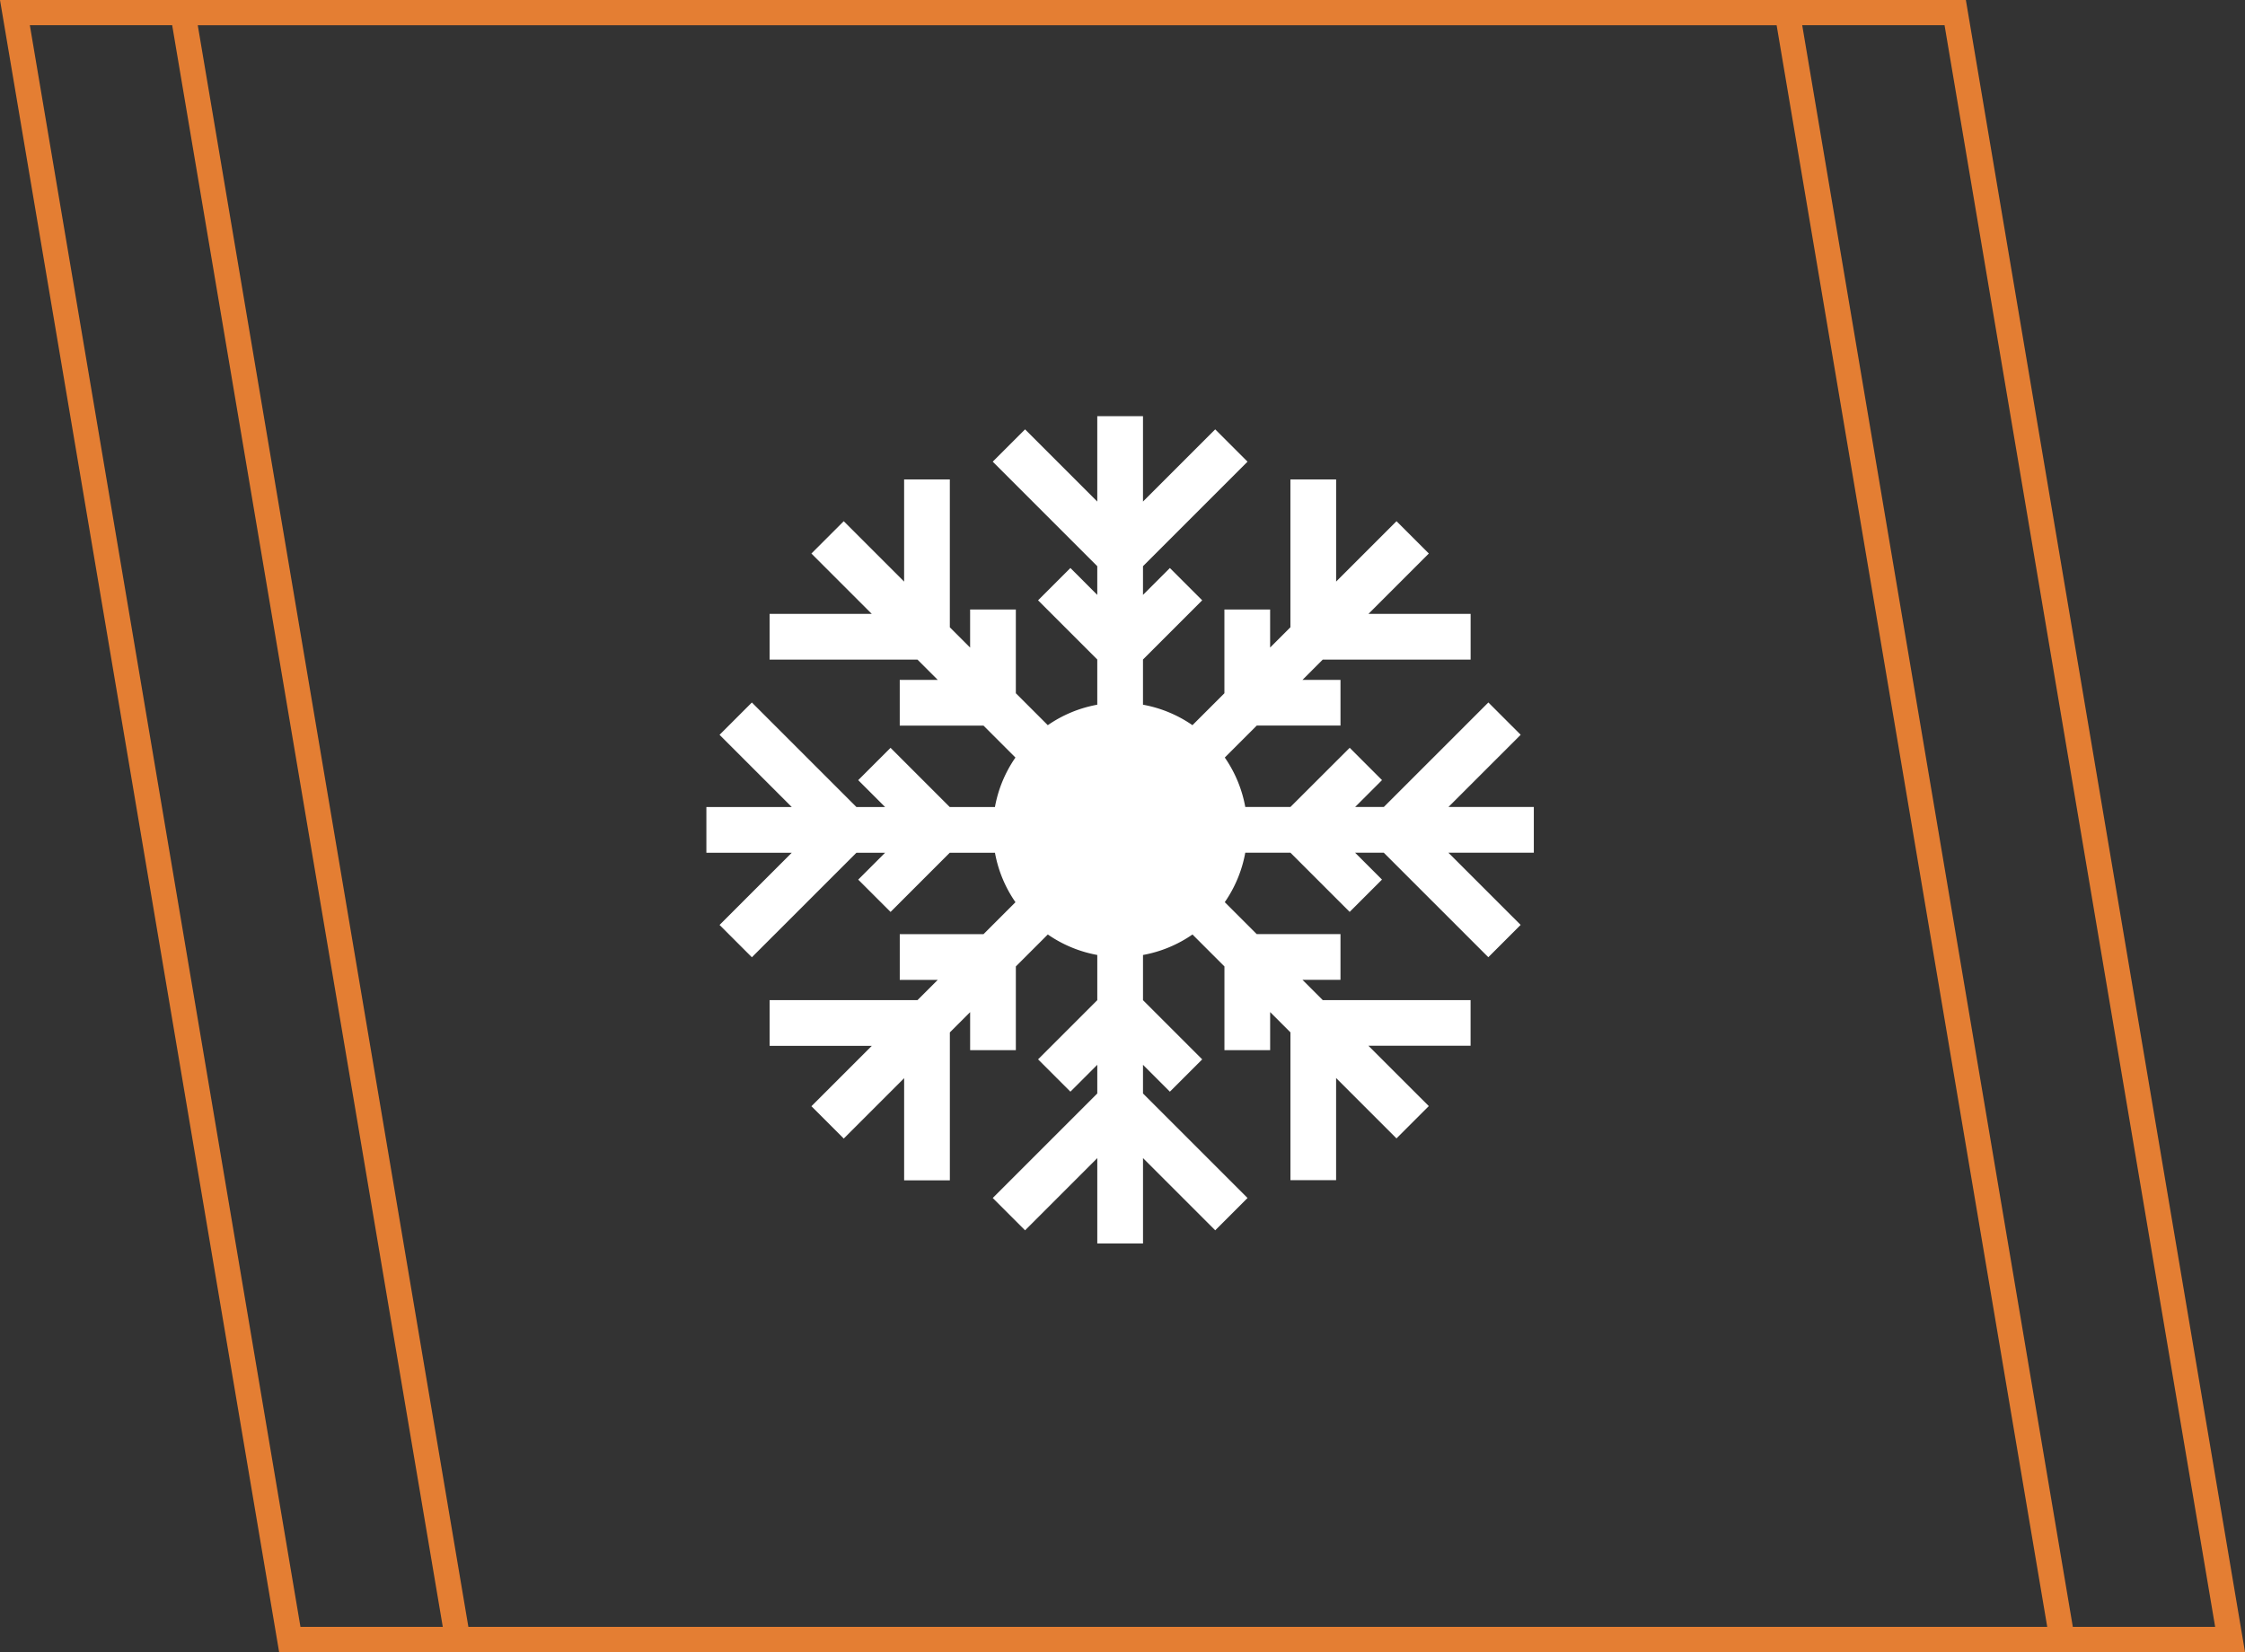 <svg xmlns="http://www.w3.org/2000/svg" width="177.978" height="131" viewBox="0 0 177.978 131">
  <rect x="0" y="0" width="177.978" height="131" fill="#333333" stroke="none"/>
  <g id="Groupe_13998" data-name="Groupe 13998" transform="translate(865 -4316)">
    <g id="Groupe_5100" data-name="Groupe 5100" transform="translate(-809 4349)">
      <g id="Groupe_2522" data-name="Groupe 2522">
        <g id="Groupe_2521" data-name="Groupe 2521">
          <path id="Tracé_1641" data-name="Tracé 1641" d="M546.977,293.538h-6.77l5.726-5.725-2.562-2.563-8.288,8.288h-2.274l2.131-2.131-2.562-2.562-4.7,4.694H524.1a10.025,10.025,0,0,0-1.625-3.922l2.534-2.533h6.639v-3.624h-3.014l1.608-1.609h11.722v-3.624h-8.1l4.787-4.787-2.562-2.562-4.787,4.787v-8.1h-3.624v11.722l-1.609,1.608v-3.014h-3.624v6.639l-2.533,2.532a10.027,10.027,0,0,0-3.922-1.624v-3.583l4.694-4.694-2.562-2.562-2.131,2.131v-2.275l8.287-8.288-2.562-2.562-5.725,5.725v-6.77h-3.625v6.77l-5.725-5.725-2.563,2.562,8.288,8.289v2.274l-2.131-2.132-2.563,2.563,4.694,4.694v3.583a10.01,10.01,0,0,0-3.922,1.624l-2.534-2.533v-6.639h-3.625V280.9l-1.608-1.608V267.565h-3.624v8.1l-4.787-4.787-2.563,2.563,4.787,4.787h-8.1v3.624h11.721l1.609,1.609h-3.014v3.624h6.639l2.533,2.533a10.019,10.019,0,0,0-1.625,3.923h-3.583l-4.693-4.694-2.563,2.563,2.132,2.131h-2.274l-8.289-8.288-2.562,2.563,5.726,5.726h-6.77v3.624h6.77l-5.726,5.726,2.563,2.562,8.289-8.288h2.274l-2.132,2.132,2.563,2.562,4.694-4.694h3.583a10.017,10.017,0,0,0,1.625,3.922l-2.533,2.534h-6.639v3.624h3.014l-1.609,1.608H486.392v3.625h8.1l-4.787,4.787,2.563,2.563,4.787-4.787v8.1h3.624V311.413l1.608-1.608v3.015h3.624v-6.639l2.534-2.534a10.027,10.027,0,0,0,3.922,1.625v3.582l-4.694,4.695,2.563,2.562,2.131-2.131v2.274l-8.288,8.288,2.563,2.563,5.725-5.726v6.77h3.625v-6.77l5.725,5.726,2.562-2.563-8.288-8.288V313.98l2.132,2.132,2.562-2.562-4.694-4.694v-3.583a10.02,10.02,0,0,0,3.923-1.625l2.534,2.534v6.639h3.623V309.8l1.609,1.609v11.721H531.3v-8.1l4.787,4.787,2.562-2.562-4.788-4.787h8.1V308.85H530.24l-1.608-1.608h3.015v-3.624h-6.64l-2.533-2.533a10.038,10.038,0,0,0,1.625-3.922h3.582l4.694,4.694,2.563-2.562-2.132-2.132h2.274l8.288,8.288,2.562-2.562-5.726-5.725h6.771v-3.625Z" transform="translate(-481.377 -262.55)" fill="#fff"/>
        </g>
      </g>
    </g>
    <g id="Groupe_13920" data-name="Groupe 13920" transform="translate(-1765.927 3232)">
      <g id="Groupe_13911" data-name="Groupe 13911" transform="translate(-446.761 -260)">
        <rect id="Rectangle_6021" data-name="Rectangle 6021" width="84.145" height="78.101" transform="translate(1401 1371)" fill="none"/>
        <g id="Tracé_33294" data-name="Tracé 33294" transform="translate(1361 1344)" fill="none">
          <path d="M0,0H142.537l22.129,131H22.129Z" stroke="none"/>
          <path d="M 2.366 2 L 23.82 129 L 162.3 129 L 140.847 2 L 2.366 2 M 0 0 L 142.537 0 L 164.667 131 L 22.129 131 L 0 0 Z" stroke="none" fill="#e47e33"/>
        </g>
      </g>
      <g id="Groupe_13910" data-name="Groupe 13910" transform="translate(-460.073 -260)">
        <rect id="Rectangle_6021-2" data-name="Rectangle 6021" width="84.145" height="78.101" transform="translate(1401 1371)" fill="none"/>
        <g id="Tracé_33294-2" data-name="Tracé 33294" transform="translate(1361 1344)" fill="none">
          <path d="M0,0H142.537l22.129,131H22.129Z" stroke="none"/>
          <path d="M 2.366 2 L 23.82 129 L 162.3 129 L 140.847 2 L 2.366 2 M 0 0 L 142.537 0 L 164.667 131 L 22.129 131 L 0 0 Z" stroke="none" fill="#e47e33"/>
        </g>
      </g>
    </g>
  </g>
</svg>
